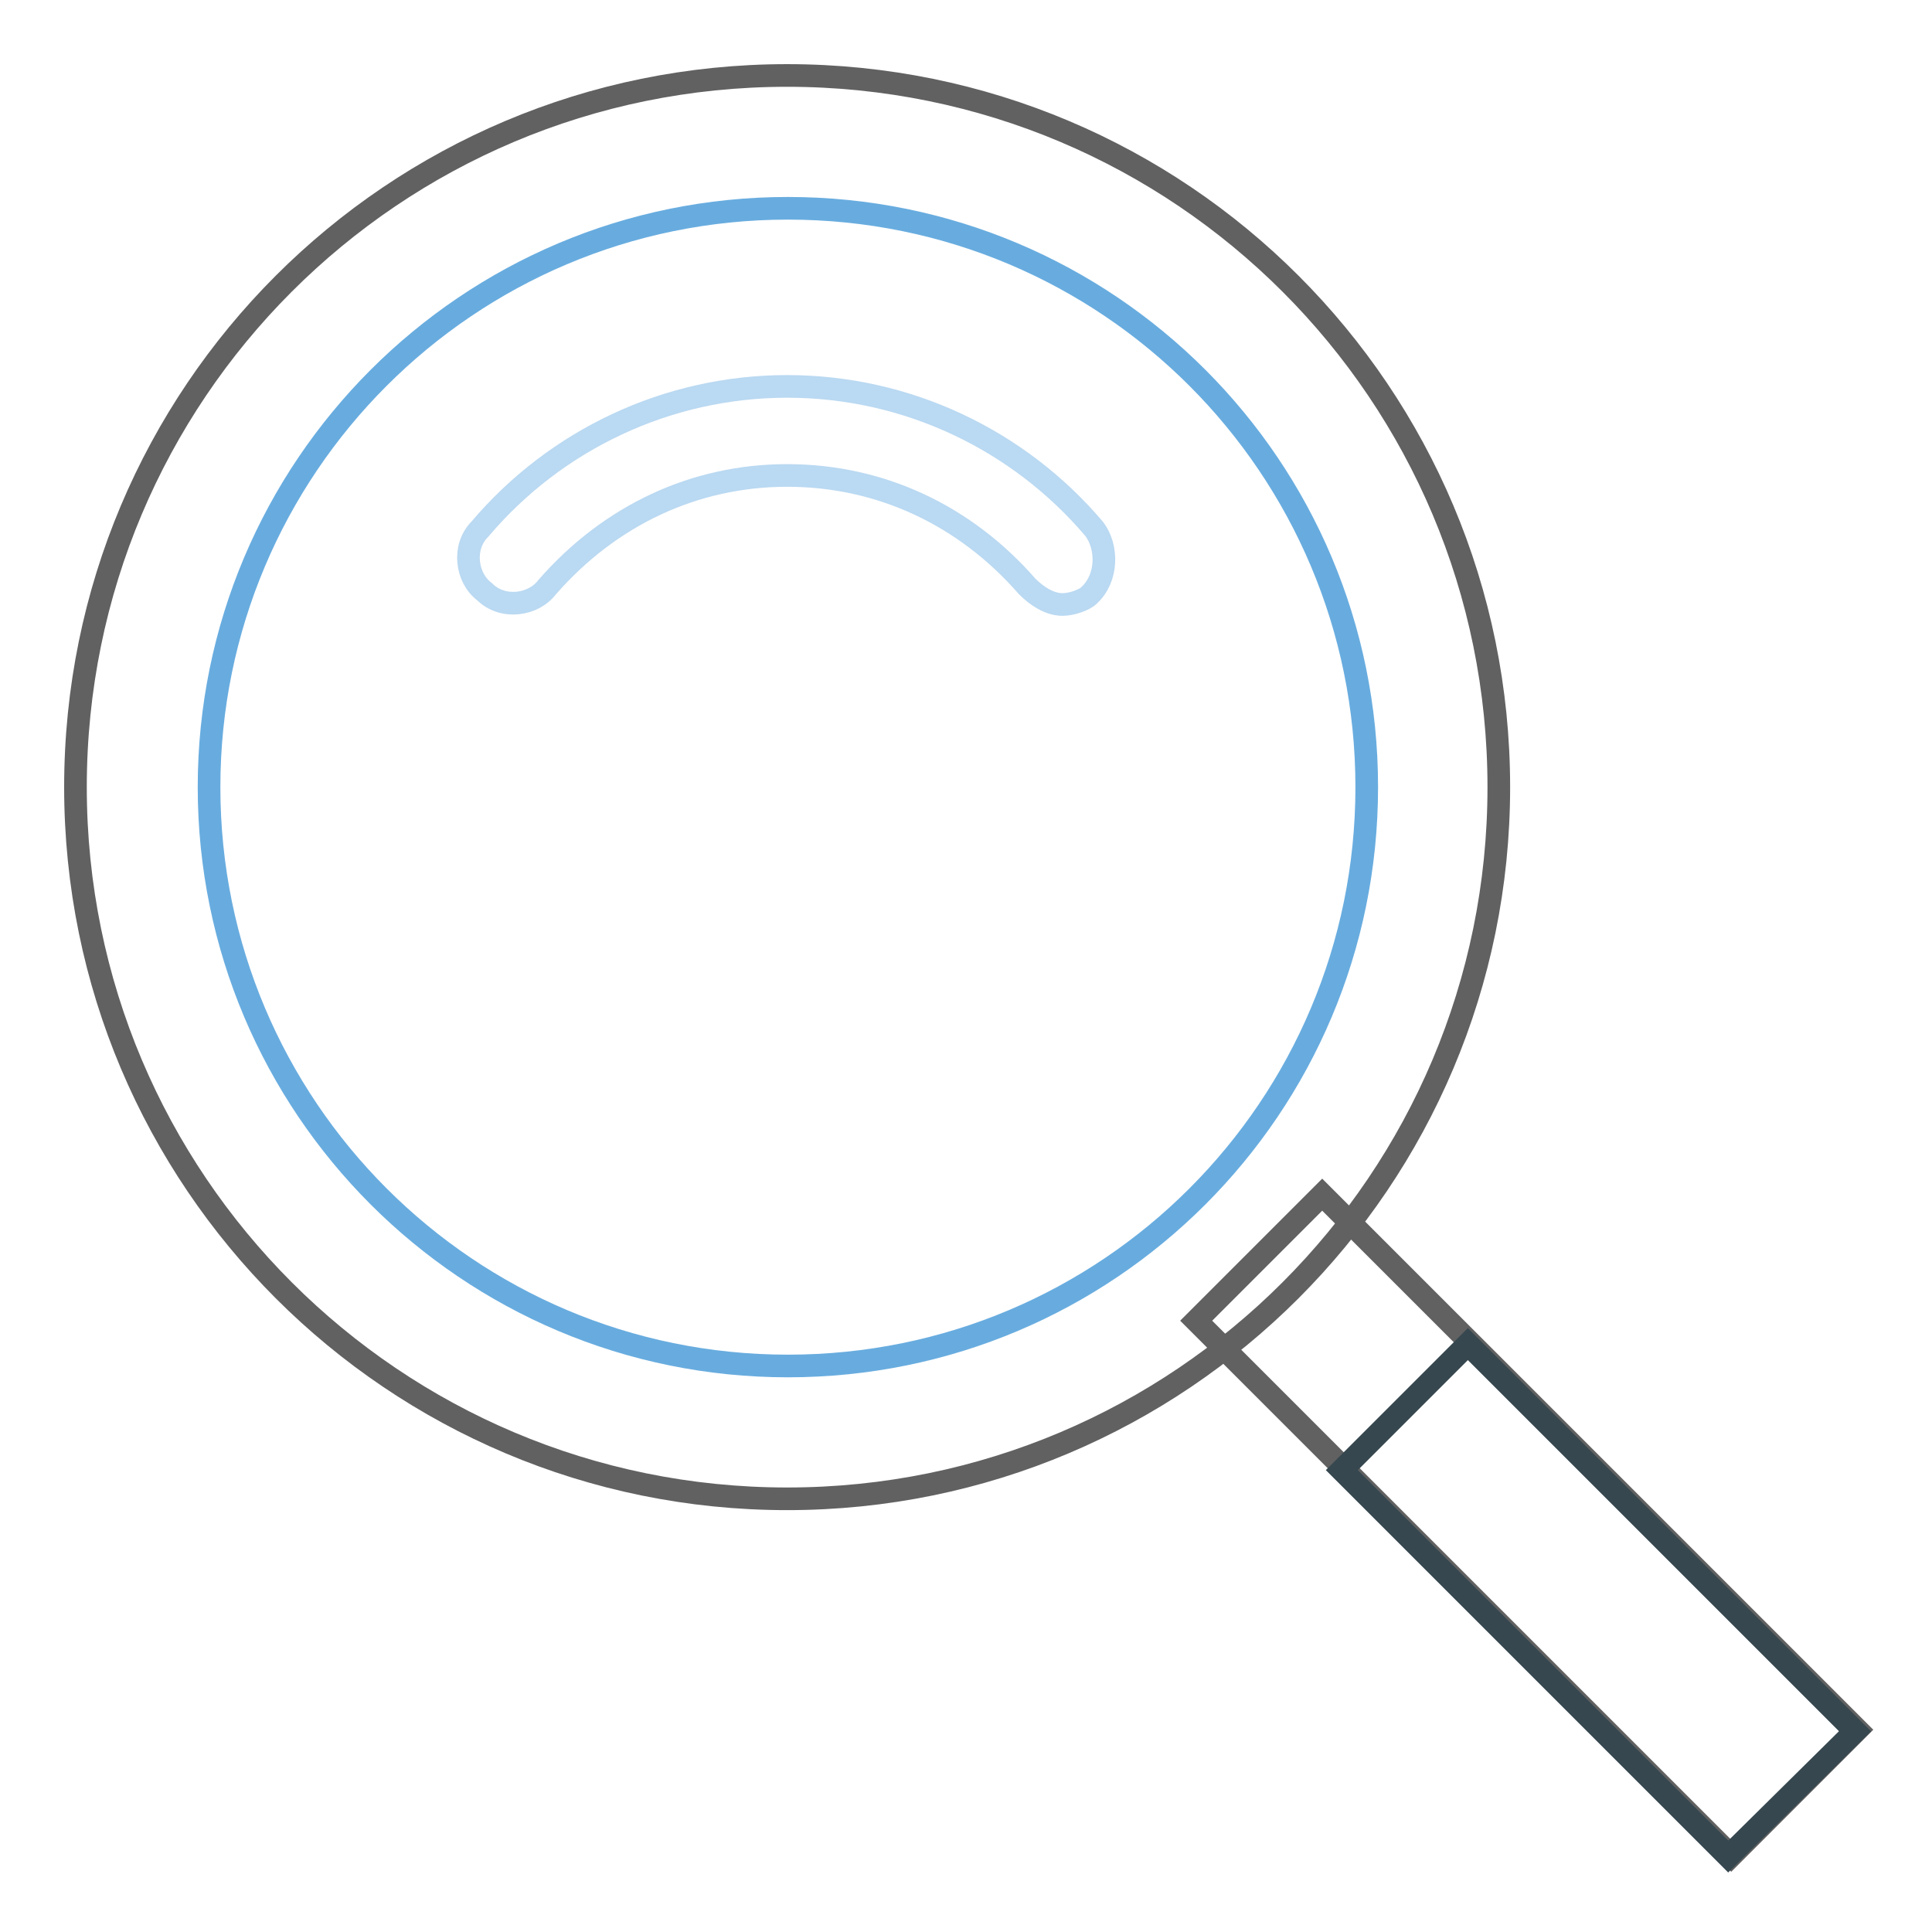 <?xml version="1.0" encoding="utf-8"?>
<!-- Svg Vector Icons : http://www.onlinewebfonts.com/icon -->
<!DOCTYPE svg PUBLIC "-//W3C//DTD SVG 1.1//EN" "http://www.w3.org/Graphics/SVG/1.1/DTD/svg11.dtd">
<svg version="1.1" xmlns="http://www.w3.org/2000/svg" xmlns:xlink="http://www.w3.org/1999/xlink" x="0px" y="0px" viewBox="0 0 256 256" enable-background="new 0 0 256 256" xml:space="preserve">
<g> <path stroke-width="3" fill-opacity="0" stroke="#616161"  d="M158.5,175l16.7-16.7l70.9,70.9l-16.7,16.7L158.5,175z"/> <path stroke-width="3" fill-opacity="0" stroke="#616161"  d="M10,104.3c0,52.1,42.2,94.3,94.3,94.3s94.3-42.2,94.3-94.3S156.5,10,104.3,10S10,52.2,10,104.3z"/> <path stroke-width="3" fill-opacity="0" stroke="#36474f"  d="M177.8,194.8l16.7-16.7l51.3,51.3L229,246L177.8,194.8z"/> <path stroke-width="3" fill-opacity="0" stroke="#68acdf"  d="M27.7,104.3c0,42.3,34.3,76.7,76.7,76.7s76.7-34.3,76.7-76.7s-34.3-76.7-76.7-76.7S27.7,62,27.7,104.3z"/> <path stroke-width="3" fill-opacity="0" stroke="#bad9f2"  d="M145,70.1c-10-11.8-24.8-18.9-40.7-18.9s-30.7,7.1-40.7,18.9c-2.4,2.4-1.8,6.5,0.6,8.3 c2.4,2.4,6.5,1.8,8.3-0.6C80.8,68.3,92,63,104.3,63c12.4,0,23.6,5.3,31.8,14.7c1.2,1.2,2.9,2.4,4.7,2.4c1.2,0,2.9-0.6,3.5-1.2 C146.8,76.6,146.8,72.5,145,70.1z"/></g>
</svg>